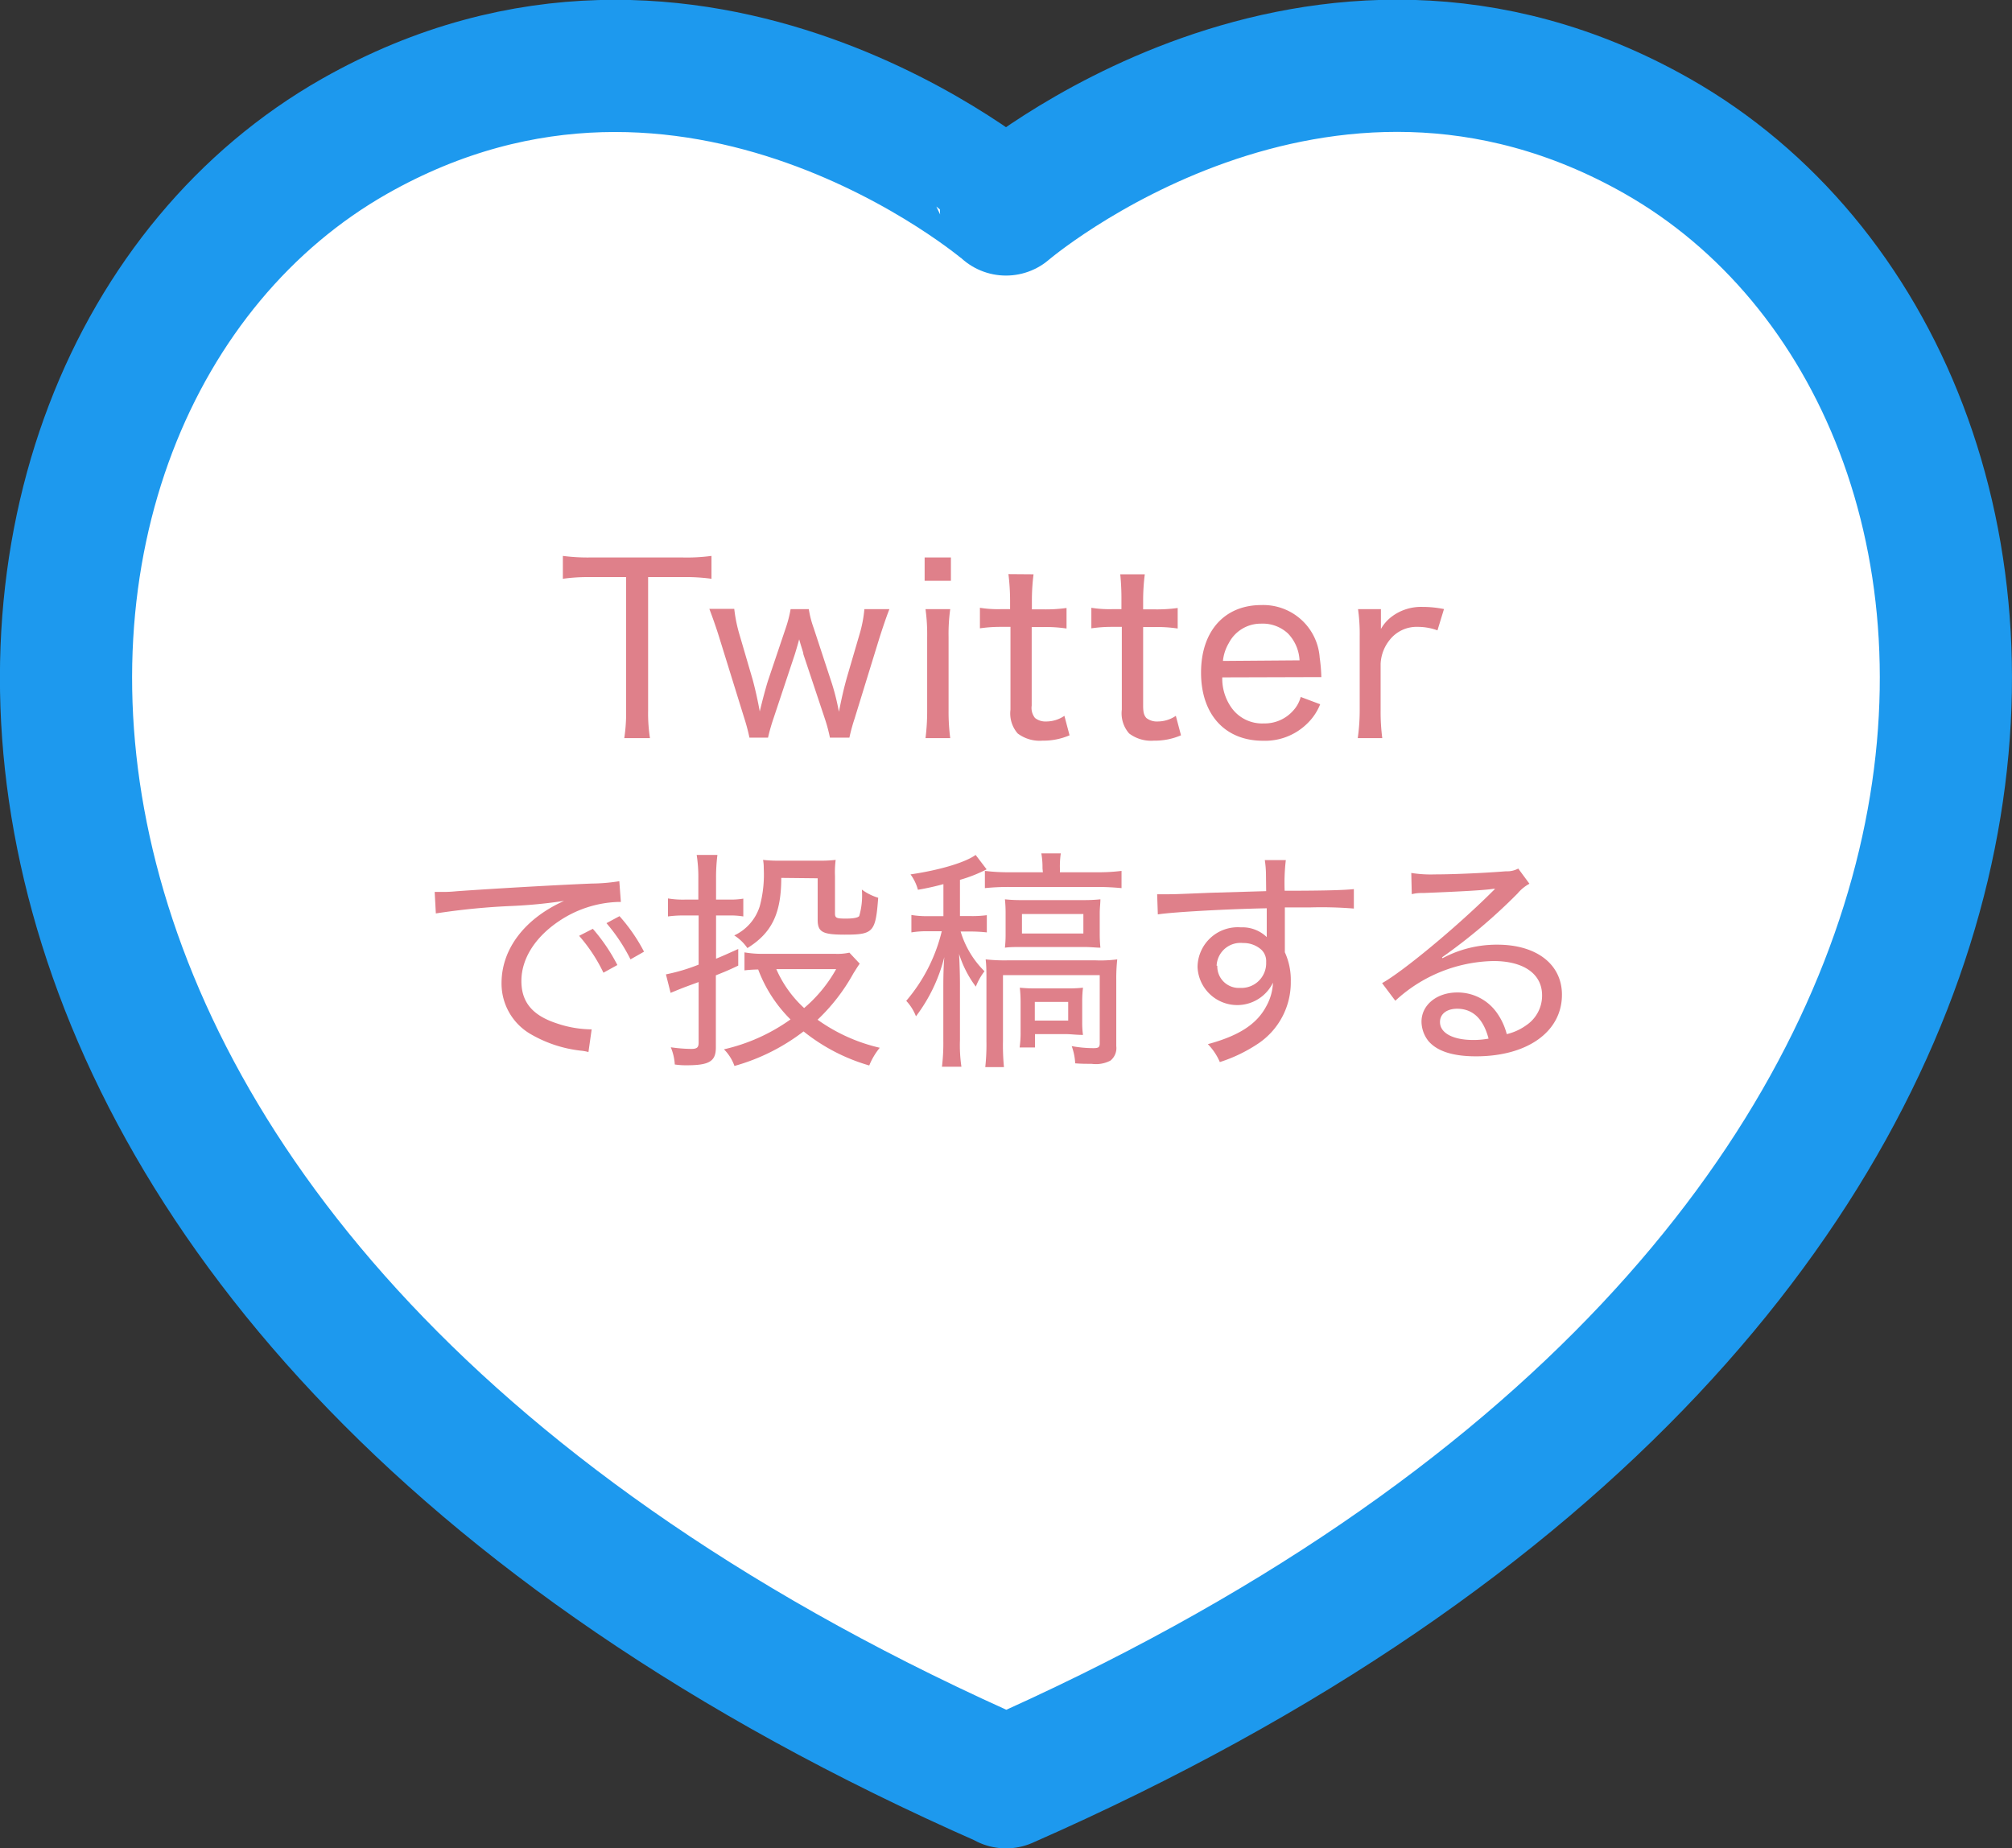 <svg xmlns="http://www.w3.org/2000/svg" viewBox="0 0 206.72 189.89"><rect x="0" y="0" width="206.72" height="189.89" fill="#333333" stroke="none"/><defs><style>.cls-1{fill:#fff;stroke:#1d99ee;stroke-linecap:round;stroke-linejoin:round;stroke-width:13.58px;}.cls-2{fill:#df808a;}</style></defs><g id="レイヤー_2" data-name="レイヤー 2"><g id="デザイン"><path class="cls-1" d="M103.36,183.1C220.26,131.71,215.5,39.71,170.29,14c-35-19.9-66.93,7.52-66.93,7.52h0S71.46-5.87,36.43,14c-45.21,25.68-50,117.68,66.93,169.07"/><path class="cls-2" d="M66.59,73a16.64,16.64,0,0,0,.19,2.83H64.14A17.41,17.41,0,0,0,64.33,73V59.29h-3.6a18.77,18.77,0,0,0-2.9.17V57.11a19.53,19.53,0,0,0,2.88.16H70.1a18.86,18.86,0,0,0,3-.16v2.35a19.33,19.33,0,0,0-3-.17H66.59Z"/><path class="cls-2" d="M83.1,62.58a10.28,10.28,0,0,0,.5,1.94l1.87,5.69a23.34,23.34,0,0,1,.72,2.91c.34-1.64.48-2.28.82-3.51l1.27-4.34a13.12,13.12,0,0,0,.53-2.69h2.57c-.24.62-.44,1.15-1,2.88L87.8,73.84a18.29,18.29,0,0,0-.53,1.94h-2a16.1,16.1,0,0,0-.52-1.94l-2.21-6.63c0-.19-.15-.53-.43-1.53-.17.64-.39,1.36-.46,1.58l-2.19,6.58a19.39,19.39,0,0,0-.55,1.94H77a19,19,0,0,0-.53-2l-2.59-8.35c-.31-1-.7-2.09-1-2.88h2.56A15.06,15.06,0,0,0,76,65.27l1.34,4.58c.24.89.51,2.07.72,3.24.29-1.22.63-2.47.84-3.14l1.83-5.43a12.66,12.66,0,0,0,.5-1.94Z"/><path class="cls-2" d="M97.7,57.27v2.4H95v-2.4Zm-.07,5.31a18.54,18.54,0,0,0-.17,2.86V73a20.9,20.9,0,0,0,.17,2.83H95.09A22,22,0,0,0,95.26,73V65.41a18.81,18.81,0,0,0-.17-2.83Z"/><path class="cls-2" d="M106.19,59a21.42,21.42,0,0,0-.17,2.73v.87h1.11a15.55,15.55,0,0,0,2.45-.14v2.11a14,14,0,0,0-2.43-.15H106v8.07a1.65,1.65,0,0,0,.34,1.27,1.72,1.72,0,0,0,1.15.36,3.3,3.3,0,0,0,1.87-.58l.53,2a6.76,6.76,0,0,1-2.78.55,3.75,3.75,0,0,1-2.55-.74,3.13,3.13,0,0,1-.74-2.45V64.4h-1a14.67,14.67,0,0,0-2.14.15V62.44a11.72,11.72,0,0,0,2.16.14h.94v-.87a22.84,22.84,0,0,0-.17-2.73Z"/><path class="cls-2" d="M117.62,59a21.42,21.42,0,0,0-.17,2.73v.87h1.1a15.4,15.4,0,0,0,2.45-.14v2.11a13.87,13.87,0,0,0-2.42-.15h-1.13v8.07c0,.69.09,1,.33,1.27a1.73,1.73,0,0,0,1.16.36,3.32,3.32,0,0,0,1.87-.58l.53,2a6.77,6.77,0,0,1-2.79.55,3.74,3.74,0,0,1-2.54-.74,3.13,3.13,0,0,1-.75-2.45V64.4h-1a14.53,14.53,0,0,0-2.13.15V62.44a11.72,11.72,0,0,0,2.16.14h.93v-.87A25.26,25.26,0,0,0,115.1,59Z"/><path class="cls-2" d="M125.58,69.59a5.17,5.17,0,0,0,1,3.19,3.86,3.86,0,0,0,3.26,1.54A3.91,3.91,0,0,0,132.87,73a3.36,3.36,0,0,0,.77-1.4l2,.75a5.65,5.65,0,0,1-1.35,2,6.17,6.17,0,0,1-4.53,1.75c-3.89,0-6.36-2.69-6.36-7s2.45-6.94,6.19-6.94a5.81,5.81,0,0,1,6,5.4,17.43,17.43,0,0,1,.17,2Zm7.94-1.75a4.27,4.27,0,0,0-1.2-2.77,3.81,3.81,0,0,0-2.76-1,3.69,3.69,0,0,0-3.31,2,4.43,4.43,0,0,0-.6,1.83Z"/><path class="cls-2" d="M147.69,64.76a5.85,5.85,0,0,0-2-.36,3.52,3.52,0,0,0-2.93,1.37,4.19,4.19,0,0,0-.91,2.43V73a20.6,20.6,0,0,0,.17,2.83h-2.52A20,20,0,0,0,139.7,73V65.41a18.64,18.64,0,0,0-.17-2.83h2.35v1.63c0,.17,0,.22,0,.41a4.11,4.11,0,0,1,1.11-1.27,5,5,0,0,1,3.16-1,11.18,11.18,0,0,1,2.21.22Z"/><path class="cls-2" d="M44.66,91.63l.87,0c.34,0,.65,0,1.39-.07,3.36-.24,9.94-.63,13.9-.79a18.66,18.66,0,0,0,2.81-.24l.16,2.13h-.28a11.55,11.55,0,0,0-6.12,2c-2.45,1.66-3.82,3.87-3.82,6.12s1.22,3.56,3.62,4.35a11.31,11.31,0,0,0,3.6.62l-.33,2.33a4.46,4.46,0,0,0-.77-.14,13.13,13.13,0,0,1-5.3-1.78A6,6,0,0,1,51.53,101c0-3.51,2.38-6.63,6.43-8.45a50,50,0,0,1-5.28.52,70.74,70.74,0,0,0-7.9.77Zm16.25,3.79a18.58,18.58,0,0,1,2.52,3.72L62,99.93a16.62,16.62,0,0,0-2.5-3.79Zm2.74-1.3a17.8,17.8,0,0,1,2.52,3.65l-1.39.79a18.08,18.08,0,0,0-2.47-3.72Z"/><path class="cls-2" d="M71.75,90.26a14.69,14.69,0,0,0-.17-2.43h2.13a18.59,18.59,0,0,0-.14,2.4v2.19H75a7.83,7.83,0,0,0,1.37-.1v1.83a7.87,7.87,0,0,0-1.44-.1H73.57v4.44c.72-.29,1.13-.48,2.28-1l0,1.71c-1,.48-1.36.62-2.3,1v7.41c0,1.42-.67,1.83-3,1.83-.33,0-.62,0-1.22-.08a5.41,5.41,0,0,0-.41-1.77,16,16,0,0,0,2.09.17c.6,0,.77-.15.77-.65v-6.22c-1.64.6-1.64.6-2.88,1.11l-.48-1.9a19.08,19.08,0,0,0,3.36-1V94.05H70.33a11.69,11.69,0,0,0-1.7.1V92.3a9.23,9.23,0,0,0,1.72.12h1.4ZM88.33,99c-.17.24-.17.24-.65,1A19.61,19.61,0,0,1,84,104.76a17.87,17.87,0,0,0,6.39,2.88,7.05,7.05,0,0,0-1.08,1.82,19.33,19.33,0,0,1-6.75-3.5,20.79,20.79,0,0,1-7.1,3.55,4.52,4.52,0,0,0-1.08-1.71,19,19,0,0,0,6.84-3.07,14.27,14.27,0,0,1-3.32-5.13,13.63,13.63,0,0,0-1.41.09V97.84a10.38,10.38,0,0,0,1.92.15h7.39a5.72,5.72,0,0,0,1.47-.12Zm-8.06-8.81c0,3.7-1,5.67-3.48,7.21a4.65,4.65,0,0,0-1.35-1.3,4.94,4.94,0,0,0,2.62-3,12.48,12.48,0,0,0,.41-3.89c0-.22,0-.48-.07-.87a13.29,13.29,0,0,0,1.6.08h4.28a12.8,12.8,0,0,0,1.58-.08,9.75,9.75,0,0,0-.07,1.66v3.82c0,.48.12.55,1.13.55.79,0,1.24-.1,1.36-.26a7.58,7.58,0,0,0,.27-2.72,5.5,5.5,0,0,0,1.68.84c-.27,3.53-.48,3.79-3.43,3.79-2.28,0-2.79-.26-2.79-1.53V90.23Zm-.51,9.37a11.85,11.85,0,0,0,2.86,4,14.53,14.53,0,0,0,3.29-4Z"/><path class="cls-2" d="M96.93,90.83a26.76,26.76,0,0,1-2.62.58,4.73,4.73,0,0,0-.76-1.58c3-.44,5.64-1.23,6.69-2l1.13,1.48a14.9,14.9,0,0,1-2.74,1.08v3.72h1a11.47,11.47,0,0,0,1.76-.09v1.77a14.94,14.94,0,0,0-1.78-.09h-.91a9.61,9.61,0,0,0,2.45,4.08,6.39,6.39,0,0,0-.89,1.58A11.08,11.08,0,0,1,98.54,98c.07,1.39.09,2.4.09,3.31v5.52a15.12,15.12,0,0,0,.15,2.76h-2a20.3,20.3,0,0,0,.14-2.74v-5.06c0-1,0-2.16.1-3.46a16.79,16.79,0,0,1-2.91,6.08,4.91,4.91,0,0,0-1-1.59,17.19,17.19,0,0,0,3.65-7.15H95.37a9.73,9.73,0,0,0-1.73.12V94a9.84,9.84,0,0,0,1.78.12h1.51Zm10.18-1.63a8.05,8.05,0,0,0-.12-1.53h2a9.17,9.17,0,0,0-.09,1.56v.38h3.77a18.84,18.84,0,0,0,2.56-.14v1.77c-.74-.07-1.53-.12-2.52-.12h-9a24,24,0,0,0-2.52.12V89.47a19.51,19.51,0,0,0,2.6.14h3.36Zm-5.76,11.5c0-.74,0-1.49-.08-2.14a17.49,17.49,0,0,0,2.21.1h9.1a13.13,13.13,0,0,0,2.21-.1,18.16,18.16,0,0,0-.1,2.14v6.77a1.65,1.65,0,0,1-.6,1.49,3.22,3.22,0,0,1-1.94.33c-.6,0-1.08,0-1.68-.05a6.06,6.06,0,0,0-.36-1.77,12.19,12.19,0,0,0,2.23.21c.53,0,.65-.09.65-.5v-7h-9.94v6.74a23.28,23.28,0,0,0,.1,2.71h-1.92a21.59,21.59,0,0,0,.12-2.68ZM105,97.29c-.79,0-1.27,0-1.75.07a12.56,12.56,0,0,0,.07-1.39V93.79a13.53,13.53,0,0,0-.07-1.4,15.06,15.06,0,0,0,1.75.08h6.31a15.56,15.56,0,0,0,1.75-.08c0,.39-.07.89-.07,1.44V95.9a13.94,13.94,0,0,0,.07,1.46c-.4,0-1-.07-1.63-.07Zm6.19,7.75a9,9,0,0,0,.08,1.28c-.7,0-1.28-.08-1.66-.08h-3.27v1.37h-1.58a10.69,10.69,0,0,0,.1-1.65v-3a13.82,13.82,0,0,0-.08-1.49,14.76,14.76,0,0,0,1.64.07h3.12a14.12,14.12,0,0,0,1.73-.07,11.75,11.75,0,0,0-.08,1.37ZM105,95.9h6.31v-2H105Zm1.32,8.95h3.43v-1.92h-3.43Z"/><path class="cls-2" d="M130.07,89.75a10.6,10.6,0,0,0-.12-1.39h2.16a20.18,20.18,0,0,0-.12,3.15c4.49,0,6.31-.08,7.11-.17v2a40.71,40.71,0,0,0-4.42-.12l-2.67,0v4.61a6.82,6.82,0,0,1,.61,3,7.56,7.56,0,0,1-3.29,6.34,15.6,15.6,0,0,1-4,1.94,6,6,0,0,0-1.23-1.84c3.1-.84,5-2,6-3.89a5.41,5.41,0,0,0,.69-2.43,4.08,4.08,0,0,1-7.75-1.6,4.13,4.13,0,0,1,4.44-4.08,3.6,3.6,0,0,1,2.67,1v-.17c0-.22,0-1.47,0-2.79-4.11.08-9.7.39-11.19.63l-.07-2.07c.48,0,.67,0,1,0,.65,0,.8,0,4.42-.15l5.78-.17Zm-5,9.46a2.21,2.21,0,0,0,2.35,2.28,2.54,2.54,0,0,0,2.67-2.64,1.63,1.63,0,0,0-.48-1.27,2.72,2.72,0,0,0-1.9-.7A2.45,2.45,0,0,0,125,99.21Z"/><path class="cls-2" d="M145,89.68a12.54,12.54,0,0,0,2.42.15c2,0,5.19-.15,7.32-.32a2.39,2.39,0,0,0,1.25-.28l1.15,1.56a4.22,4.22,0,0,0-1.22,1,57.45,57.45,0,0,1-7.76,6.56l.05.09a11.82,11.82,0,0,1,5.64-1.39c4,0,6.63,2,6.63,5.14,0,3.79-3.53,6.33-8.83,6.33q-3.54,0-4.88-1.56a3.26,3.26,0,0,1-.72-2c0-1.71,1.56-3,3.68-3a4.93,4.93,0,0,1,4,2,6.64,6.64,0,0,1,1.08,2.28,5.64,5.64,0,0,0,2-.91,3.67,3.67,0,0,0,1.63-3.07c0-2.21-1.89-3.53-5-3.53a15.25,15.25,0,0,0-10.08,4.08L142,101c2.11-1.17,7.56-5.68,11.16-9.24l.19-.19.27-.26,0,0a.62.62,0,0,1-.19,0c-.89.15-3.6.29-7.11.43-.5,0-.74,0-1.27.12Zm4.73,13.95c-1.08,0-1.78.53-1.78,1.37,0,1.12,1.32,1.84,3.41,1.84a8.3,8.3,0,0,0,1.58-.14C152.41,104.68,151.33,103.63,149.7,103.63Z"/></g></g></svg>